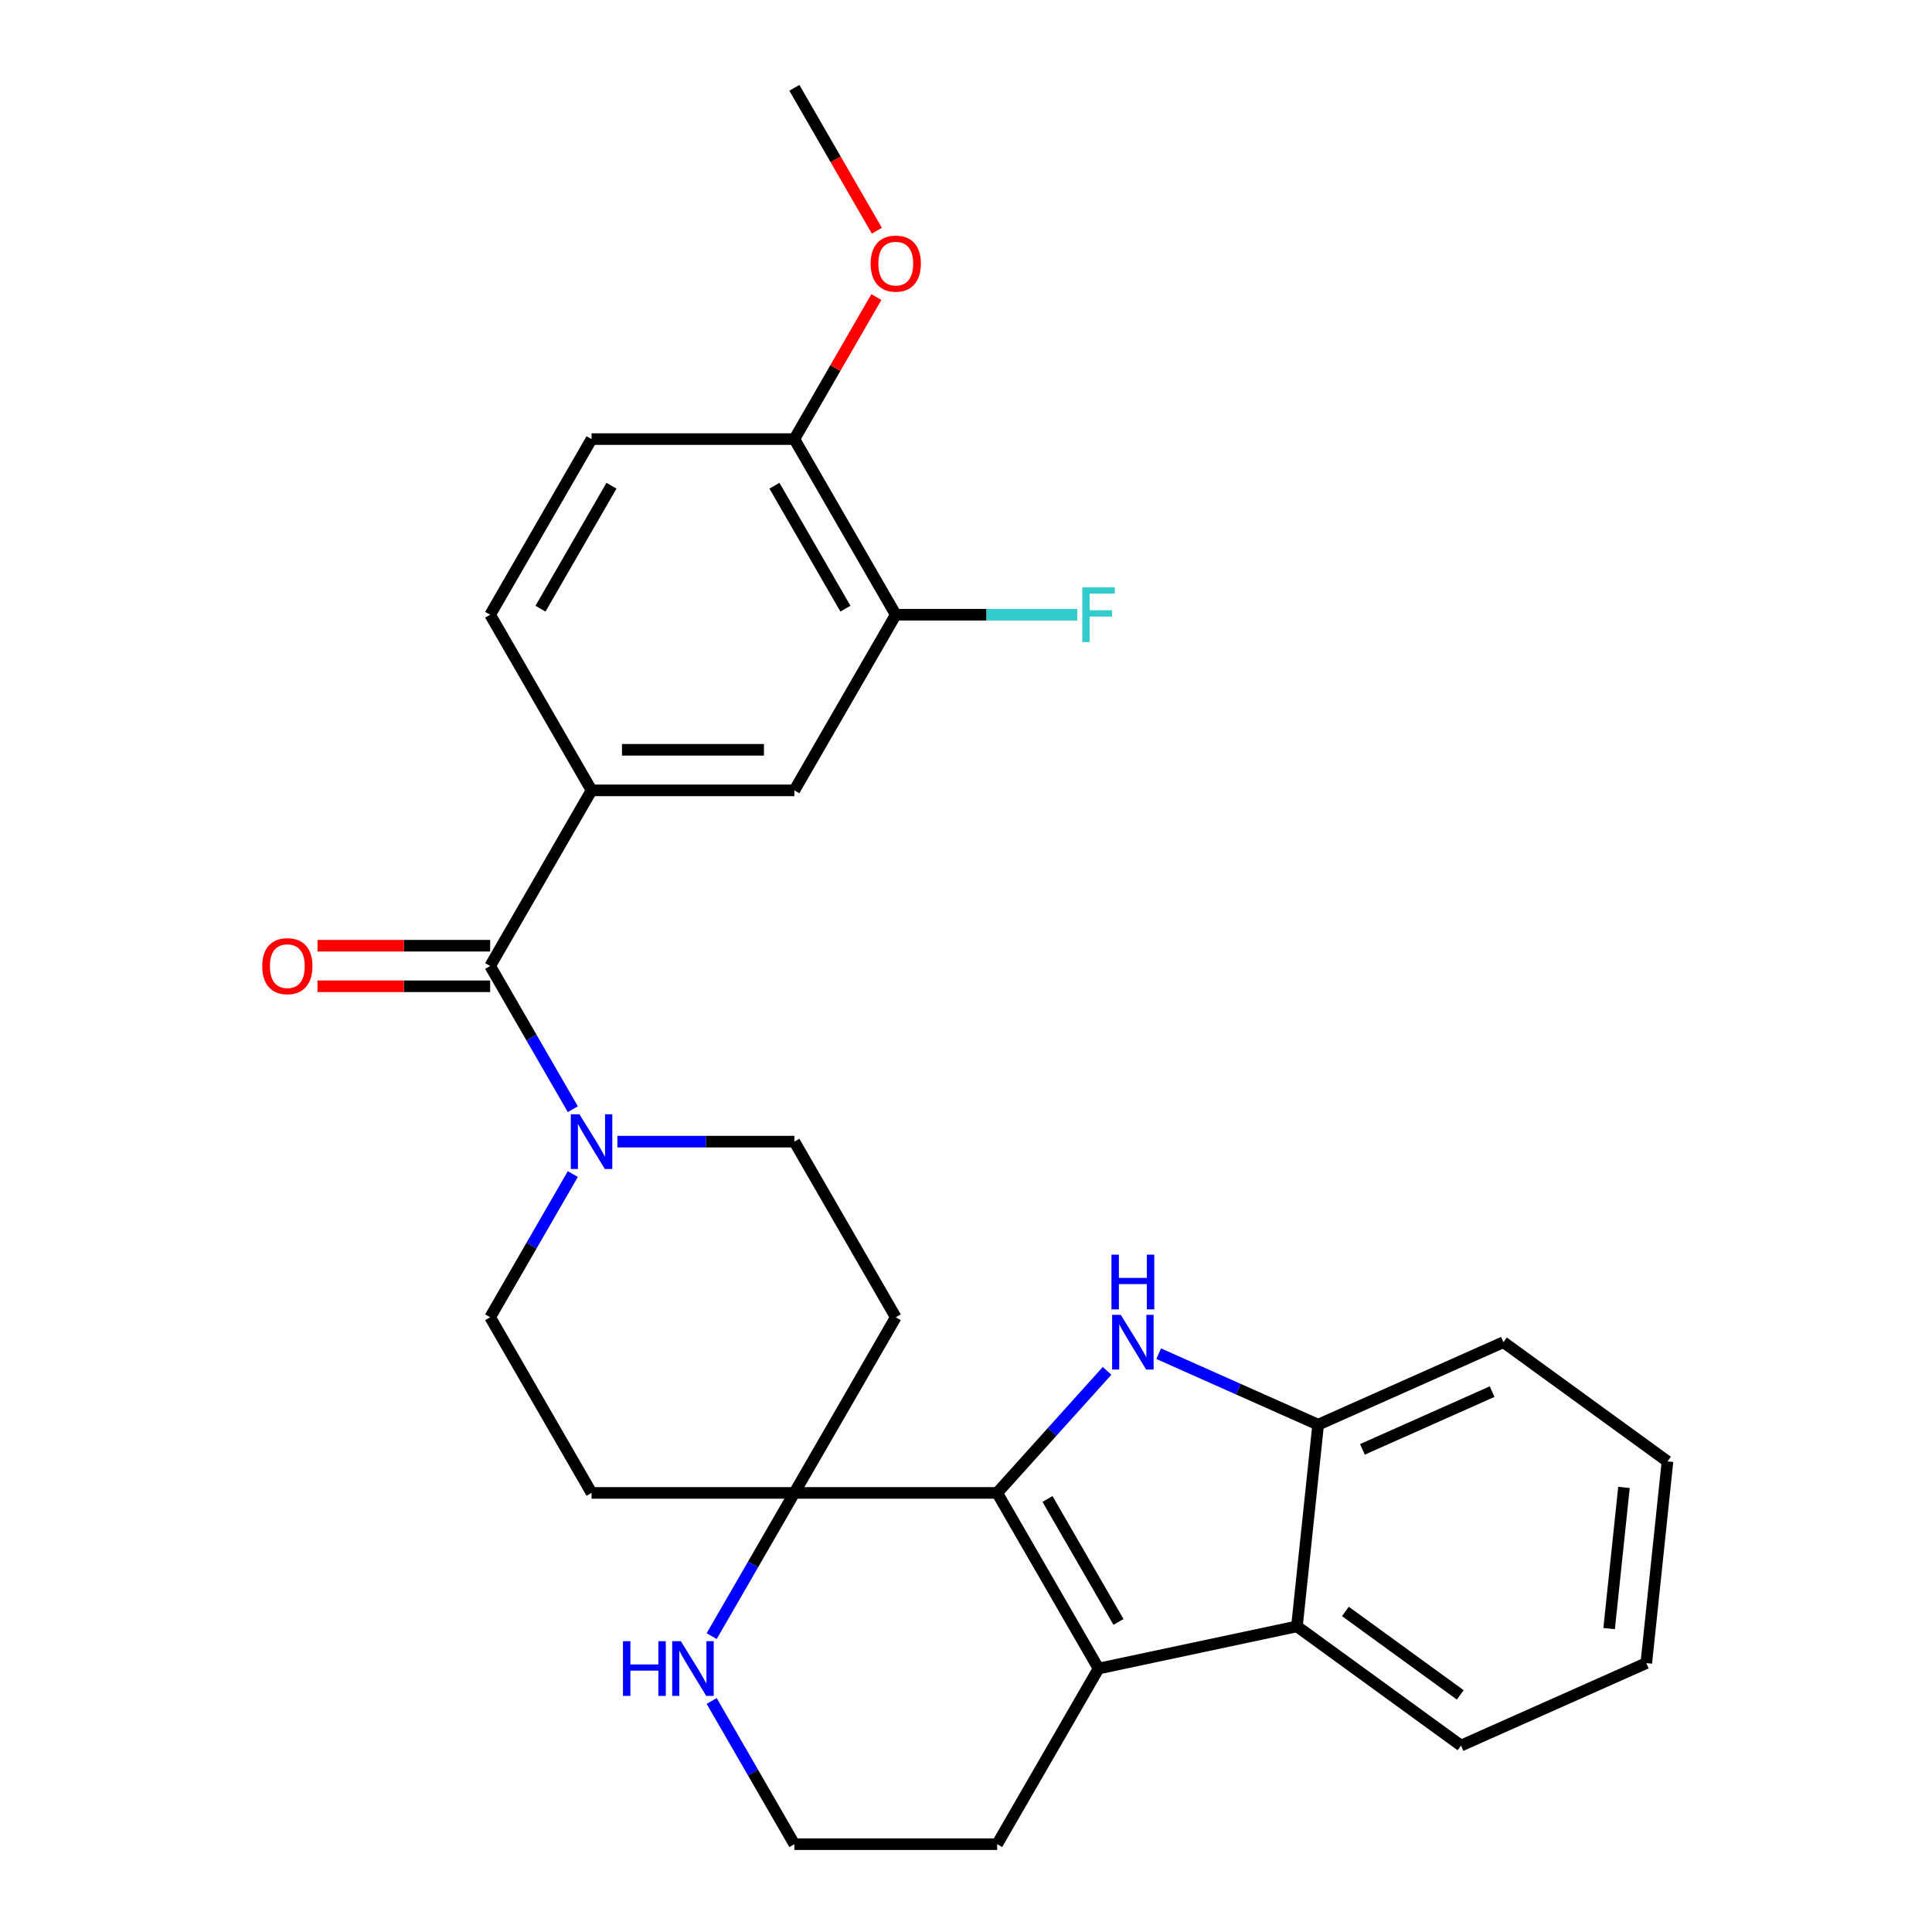 <?xml version='1.0' encoding='iso-8859-1'?>
<svg version='1.1' baseProfile='full'
              xmlns='http://www.w3.org/2000/svg'
                      xmlns:rdkit='http://www.rdkit.org/xml'
                      xmlns:xlink='http://www.w3.org/1999/xlink'
                  xml:space='preserve'
width='1000px' height='1000px' viewBox='0 0 1000 1000'>
<!-- END OF HEADER -->
<rect style='opacity:1.0;fill:#FFFFFF;stroke:none' width='1000' height='1000' x='0' y='0'> </rect>
<path class='bond-0' d='M 516.131,772.727 L 544.57,741.144' style='fill:none;fill-rule:evenodd;stroke:#000000;stroke-width:6px;stroke-linecap:butt;stroke-linejoin:miter;stroke-opacity:1' />
<path class='bond-0' d='M 544.57,741.144 L 573.008,709.56' style='fill:none;fill-rule:evenodd;stroke:#0000FF;stroke-width:6px;stroke-linecap:butt;stroke-linejoin:miter;stroke-opacity:1' />
<path class='bond-1' d='M 516.131,772.727 L 568.618,863.636' style='fill:none;fill-rule:evenodd;stroke:#000000;stroke-width:6px;stroke-linecap:butt;stroke-linejoin:miter;stroke-opacity:1' />
<path class='bond-1' d='M 542.186,775.866 L 578.927,839.503' style='fill:none;fill-rule:evenodd;stroke:#000000;stroke-width:6px;stroke-linecap:butt;stroke-linejoin:miter;stroke-opacity:1' />
<path class='bond-2' d='M 516.131,772.727 L 411.159,772.727' style='fill:none;fill-rule:evenodd;stroke:#000000;stroke-width:6px;stroke-linecap:butt;stroke-linejoin:miter;stroke-opacity:1' />
<path class='bond-6' d='M 599.736,700.667 L 641.003,719.041' style='fill:none;fill-rule:evenodd;stroke:#0000FF;stroke-width:6px;stroke-linecap:butt;stroke-linejoin:miter;stroke-opacity:1' />
<path class='bond-6' d='M 641.003,719.041 L 682.269,737.414' style='fill:none;fill-rule:evenodd;stroke:#000000;stroke-width:6px;stroke-linecap:butt;stroke-linejoin:miter;stroke-opacity:1' />
<path class='bond-5' d='M 568.618,863.636 L 671.297,841.811' style='fill:none;fill-rule:evenodd;stroke:#000000;stroke-width:6px;stroke-linecap:butt;stroke-linejoin:miter;stroke-opacity:1' />
<path class='bond-19' d='M 568.618,863.636 L 516.131,954.545' style='fill:none;fill-rule:evenodd;stroke:#000000;stroke-width:6px;stroke-linecap:butt;stroke-linejoin:miter;stroke-opacity:1' />
<path class='bond-9' d='M 411.159,772.727 L 389.761,809.79' style='fill:none;fill-rule:evenodd;stroke:#000000;stroke-width:6px;stroke-linecap:butt;stroke-linejoin:miter;stroke-opacity:1' />
<path class='bond-9' d='M 389.761,809.79 L 368.363,846.852' style='fill:none;fill-rule:evenodd;stroke:#0000FF;stroke-width:6px;stroke-linecap:butt;stroke-linejoin:miter;stroke-opacity:1' />
<path class='bond-11' d='M 411.159,772.727 L 463.645,681.818' style='fill:none;fill-rule:evenodd;stroke:#000000;stroke-width:6px;stroke-linecap:butt;stroke-linejoin:miter;stroke-opacity:1' />
<path class='bond-12' d='M 411.159,772.727 L 306.186,772.727' style='fill:none;fill-rule:evenodd;stroke:#000000;stroke-width:6px;stroke-linecap:butt;stroke-linejoin:miter;stroke-opacity:1' />
<path class='bond-3' d='M 253.699,500 L 275.097,537.062' style='fill:none;fill-rule:evenodd;stroke:#000000;stroke-width:6px;stroke-linecap:butt;stroke-linejoin:miter;stroke-opacity:1' />
<path class='bond-3' d='M 275.097,537.062 L 296.495,574.125' style='fill:none;fill-rule:evenodd;stroke:#0000FF;stroke-width:6px;stroke-linecap:butt;stroke-linejoin:miter;stroke-opacity:1' />
<path class='bond-7' d='M 253.699,500 L 306.186,409.091' style='fill:none;fill-rule:evenodd;stroke:#000000;stroke-width:6px;stroke-linecap:butt;stroke-linejoin:miter;stroke-opacity:1' />
<path class='bond-15' d='M 253.699,489.503 L 209.025,489.503' style='fill:none;fill-rule:evenodd;stroke:#000000;stroke-width:6px;stroke-linecap:butt;stroke-linejoin:miter;stroke-opacity:1' />
<path class='bond-15' d='M 209.025,489.503 L 164.351,489.503' style='fill:none;fill-rule:evenodd;stroke:#FF0000;stroke-width:6px;stroke-linecap:butt;stroke-linejoin:miter;stroke-opacity:1' />
<path class='bond-15' d='M 253.699,510.497 L 209.025,510.497' style='fill:none;fill-rule:evenodd;stroke:#000000;stroke-width:6px;stroke-linecap:butt;stroke-linejoin:miter;stroke-opacity:1' />
<path class='bond-15' d='M 209.025,510.497 L 164.351,510.497' style='fill:none;fill-rule:evenodd;stroke:#FF0000;stroke-width:6px;stroke-linecap:butt;stroke-linejoin:miter;stroke-opacity:1' />
<path class='bond-4' d='M 296.495,607.693 L 275.097,644.756' style='fill:none;fill-rule:evenodd;stroke:#0000FF;stroke-width:6px;stroke-linecap:butt;stroke-linejoin:miter;stroke-opacity:1' />
<path class='bond-4' d='M 275.097,644.756 L 253.699,681.818' style='fill:none;fill-rule:evenodd;stroke:#000000;stroke-width:6px;stroke-linecap:butt;stroke-linejoin:miter;stroke-opacity:1' />
<path class='bond-29' d='M 319.55,590.909 L 365.354,590.909' style='fill:none;fill-rule:evenodd;stroke:#0000FF;stroke-width:6px;stroke-linecap:butt;stroke-linejoin:miter;stroke-opacity:1' />
<path class='bond-29' d='M 365.354,590.909 L 411.159,590.909' style='fill:none;fill-rule:evenodd;stroke:#000000;stroke-width:6px;stroke-linecap:butt;stroke-linejoin:miter;stroke-opacity:1' />
<path class='bond-23' d='M 671.297,841.811 L 756.221,903.513' style='fill:none;fill-rule:evenodd;stroke:#000000;stroke-width:6px;stroke-linecap:butt;stroke-linejoin:miter;stroke-opacity:1' />
<path class='bond-23' d='M 696.376,834.082 L 755.823,877.273' style='fill:none;fill-rule:evenodd;stroke:#000000;stroke-width:6px;stroke-linecap:butt;stroke-linejoin:miter;stroke-opacity:1' />
<path class='bond-28' d='M 671.297,841.811 L 682.269,737.414' style='fill:none;fill-rule:evenodd;stroke:#000000;stroke-width:6px;stroke-linecap:butt;stroke-linejoin:miter;stroke-opacity:1' />
<path class='bond-24' d='M 682.269,737.414 L 778.167,694.717' style='fill:none;fill-rule:evenodd;stroke:#000000;stroke-width:6px;stroke-linecap:butt;stroke-linejoin:miter;stroke-opacity:1' />
<path class='bond-24' d='M 705.193,750.189 L 772.321,720.301' style='fill:none;fill-rule:evenodd;stroke:#000000;stroke-width:6px;stroke-linecap:butt;stroke-linejoin:miter;stroke-opacity:1' />
<path class='bond-8' d='M 306.186,409.091 L 411.159,409.091' style='fill:none;fill-rule:evenodd;stroke:#000000;stroke-width:6px;stroke-linecap:butt;stroke-linejoin:miter;stroke-opacity:1' />
<path class='bond-8' d='M 321.932,388.096 L 395.413,388.096' style='fill:none;fill-rule:evenodd;stroke:#000000;stroke-width:6px;stroke-linecap:butt;stroke-linejoin:miter;stroke-opacity:1' />
<path class='bond-17' d='M 306.186,409.091 L 253.699,318.182' style='fill:none;fill-rule:evenodd;stroke:#000000;stroke-width:6px;stroke-linecap:butt;stroke-linejoin:miter;stroke-opacity:1' />
<path class='bond-10' d='M 411.159,409.091 L 463.645,318.182' style='fill:none;fill-rule:evenodd;stroke:#000000;stroke-width:6px;stroke-linecap:butt;stroke-linejoin:miter;stroke-opacity:1' />
<path class='bond-21' d='M 368.363,880.421 L 389.761,917.483' style='fill:none;fill-rule:evenodd;stroke:#0000FF;stroke-width:6px;stroke-linecap:butt;stroke-linejoin:miter;stroke-opacity:1' />
<path class='bond-21' d='M 389.761,917.483 L 411.159,954.545' style='fill:none;fill-rule:evenodd;stroke:#000000;stroke-width:6px;stroke-linecap:butt;stroke-linejoin:miter;stroke-opacity:1' />
<path class='bond-20' d='M 463.645,318.182 L 510.609,318.182' style='fill:none;fill-rule:evenodd;stroke:#000000;stroke-width:6px;stroke-linecap:butt;stroke-linejoin:miter;stroke-opacity:1' />
<path class='bond-20' d='M 510.609,318.182 L 557.573,318.182' style='fill:none;fill-rule:evenodd;stroke:#33CCCC;stroke-width:6px;stroke-linecap:butt;stroke-linejoin:miter;stroke-opacity:1' />
<path class='bond-32' d='M 463.645,318.182 L 411.159,227.273' style='fill:none;fill-rule:evenodd;stroke:#000000;stroke-width:6px;stroke-linecap:butt;stroke-linejoin:miter;stroke-opacity:1' />
<path class='bond-32' d='M 437.59,315.043 L 400.85,251.406' style='fill:none;fill-rule:evenodd;stroke:#000000;stroke-width:6px;stroke-linecap:butt;stroke-linejoin:miter;stroke-opacity:1' />
<path class='bond-14' d='M 463.645,681.818 L 411.159,590.909' style='fill:none;fill-rule:evenodd;stroke:#000000;stroke-width:6px;stroke-linecap:butt;stroke-linejoin:miter;stroke-opacity:1' />
<path class='bond-13' d='M 306.186,772.727 L 253.699,681.818' style='fill:none;fill-rule:evenodd;stroke:#000000;stroke-width:6px;stroke-linecap:butt;stroke-linejoin:miter;stroke-opacity:1' />
<path class='bond-16' d='M 411.159,227.273 L 306.186,227.273' style='fill:none;fill-rule:evenodd;stroke:#000000;stroke-width:6px;stroke-linecap:butt;stroke-linejoin:miter;stroke-opacity:1' />
<path class='bond-22' d='M 411.159,227.273 L 432.383,190.51' style='fill:none;fill-rule:evenodd;stroke:#000000;stroke-width:6px;stroke-linecap:butt;stroke-linejoin:miter;stroke-opacity:1' />
<path class='bond-22' d='M 432.383,190.51 L 453.608,153.748' style='fill:none;fill-rule:evenodd;stroke:#FF0000;stroke-width:6px;stroke-linecap:butt;stroke-linejoin:miter;stroke-opacity:1' />
<path class='bond-18' d='M 253.699,318.182 L 306.186,227.273' style='fill:none;fill-rule:evenodd;stroke:#000000;stroke-width:6px;stroke-linecap:butt;stroke-linejoin:miter;stroke-opacity:1' />
<path class='bond-18' d='M 279.754,315.043 L 316.495,251.406' style='fill:none;fill-rule:evenodd;stroke:#000000;stroke-width:6px;stroke-linecap:butt;stroke-linejoin:miter;stroke-opacity:1' />
<path class='bond-30' d='M 516.131,954.545 L 411.159,954.545' style='fill:none;fill-rule:evenodd;stroke:#000000;stroke-width:6px;stroke-linecap:butt;stroke-linejoin:miter;stroke-opacity:1' />
<path class='bond-25' d='M 453.862,119.419 L 432.51,82.437' style='fill:none;fill-rule:evenodd;stroke:#FF0000;stroke-width:6px;stroke-linecap:butt;stroke-linejoin:miter;stroke-opacity:1' />
<path class='bond-25' d='M 432.51,82.437 L 411.159,45.455' style='fill:none;fill-rule:evenodd;stroke:#000000;stroke-width:6px;stroke-linecap:butt;stroke-linejoin:miter;stroke-opacity:1' />
<path class='bond-26' d='M 756.221,903.513 L 852.119,860.816' style='fill:none;fill-rule:evenodd;stroke:#000000;stroke-width:6px;stroke-linecap:butt;stroke-linejoin:miter;stroke-opacity:1' />
<path class='bond-27' d='M 778.167,694.717 L 863.091,756.419' style='fill:none;fill-rule:evenodd;stroke:#000000;stroke-width:6px;stroke-linecap:butt;stroke-linejoin:miter;stroke-opacity:1' />
<path class='bond-31' d='M 852.119,860.816 L 863.091,756.419' style='fill:none;fill-rule:evenodd;stroke:#000000;stroke-width:6px;stroke-linecap:butt;stroke-linejoin:miter;stroke-opacity:1' />
<path class='bond-31' d='M 832.885,842.962 L 840.566,769.884' style='fill:none;fill-rule:evenodd;stroke:#000000;stroke-width:6px;stroke-linecap:butt;stroke-linejoin:miter;stroke-opacity:1' />
<path  class='atom-1' d='M 580.112 680.557
L 589.392 695.557
Q 590.312 697.037, 591.792 699.717
Q 593.272 702.397, 593.352 702.557
L 593.352 680.557
L 597.112 680.557
L 597.112 708.877
L 593.232 708.877
L 583.272 692.477
Q 582.112 690.557, 580.872 688.357
Q 579.672 686.157, 579.312 685.477
L 579.312 708.877
L 575.632 708.877
L 575.632 680.557
L 580.112 680.557
' fill='#0000FF'/>
<path  class='atom-1' d='M 575.292 649.405
L 579.132 649.405
L 579.132 661.445
L 593.612 661.445
L 593.612 649.405
L 597.452 649.405
L 597.452 677.725
L 593.612 677.725
L 593.612 664.645
L 579.132 664.645
L 579.132 677.725
L 575.292 677.725
L 575.292 649.405
' fill='#0000FF'/>
<path  class='atom-5' d='M 299.926 576.749
L 309.206 591.749
Q 310.126 593.229, 311.606 595.909
Q 313.086 598.589, 313.166 598.749
L 313.166 576.749
L 316.926 576.749
L 316.926 605.069
L 313.046 605.069
L 303.086 588.669
Q 301.926 586.749, 300.686 584.549
Q 299.486 582.349, 299.126 581.669
L 299.126 605.069
L 295.446 605.069
L 295.446 576.749
L 299.926 576.749
' fill='#0000FF'/>
<path  class='atom-10' d='M 322.452 849.476
L 326.292 849.476
L 326.292 861.516
L 340.772 861.516
L 340.772 849.476
L 344.612 849.476
L 344.612 877.796
L 340.772 877.796
L 340.772 864.716
L 326.292 864.716
L 326.292 877.796
L 322.452 877.796
L 322.452 849.476
' fill='#0000FF'/>
<path  class='atom-10' d='M 352.412 849.476
L 361.692 864.476
Q 362.612 865.956, 364.092 868.636
Q 365.572 871.316, 365.652 871.476
L 365.652 849.476
L 369.412 849.476
L 369.412 877.796
L 365.532 877.796
L 355.572 861.396
Q 354.412 859.476, 353.172 857.276
Q 351.972 855.076, 351.612 854.396
L 351.612 877.796
L 347.932 877.796
L 347.932 849.476
L 352.412 849.476
' fill='#0000FF'/>
<path  class='atom-16' d='M 135.727 500.08
Q 135.727 493.28, 139.087 489.48
Q 142.447 485.68, 148.727 485.68
Q 155.007 485.68, 158.367 489.48
Q 161.727 493.28, 161.727 500.08
Q 161.727 506.96, 158.327 510.88
Q 154.927 514.76, 148.727 514.76
Q 142.487 514.76, 139.087 510.88
Q 135.727 507, 135.727 500.08
M 148.727 511.56
Q 153.047 511.56, 155.367 508.68
Q 157.727 505.76, 157.727 500.08
Q 157.727 494.52, 155.367 491.72
Q 153.047 488.88, 148.727 488.88
Q 144.407 488.88, 142.047 491.68
Q 139.727 494.48, 139.727 500.08
Q 139.727 505.8, 142.047 508.68
Q 144.407 511.56, 148.727 511.56
' fill='#FF0000'/>
<path  class='atom-21' d='M 560.198 304.022
L 577.038 304.022
L 577.038 307.262
L 563.998 307.262
L 563.998 315.862
L 575.598 315.862
L 575.598 319.142
L 563.998 319.142
L 563.998 332.342
L 560.198 332.342
L 560.198 304.022
' fill='#33CCCC'/>
<path  class='atom-23' d='M 450.645 136.444
Q 450.645 129.644, 454.005 125.844
Q 457.365 122.044, 463.645 122.044
Q 469.925 122.044, 473.285 125.844
Q 476.645 129.644, 476.645 136.444
Q 476.645 143.324, 473.245 147.244
Q 469.845 151.124, 463.645 151.124
Q 457.405 151.124, 454.005 147.244
Q 450.645 143.364, 450.645 136.444
M 463.645 147.924
Q 467.965 147.924, 470.285 145.044
Q 472.645 142.124, 472.645 136.444
Q 472.645 130.884, 470.285 128.084
Q 467.965 125.244, 463.645 125.244
Q 459.325 125.244, 456.965 128.044
Q 454.645 130.844, 454.645 136.444
Q 454.645 142.164, 456.965 145.044
Q 459.325 147.924, 463.645 147.924
' fill='#FF0000'/>
</svg>
